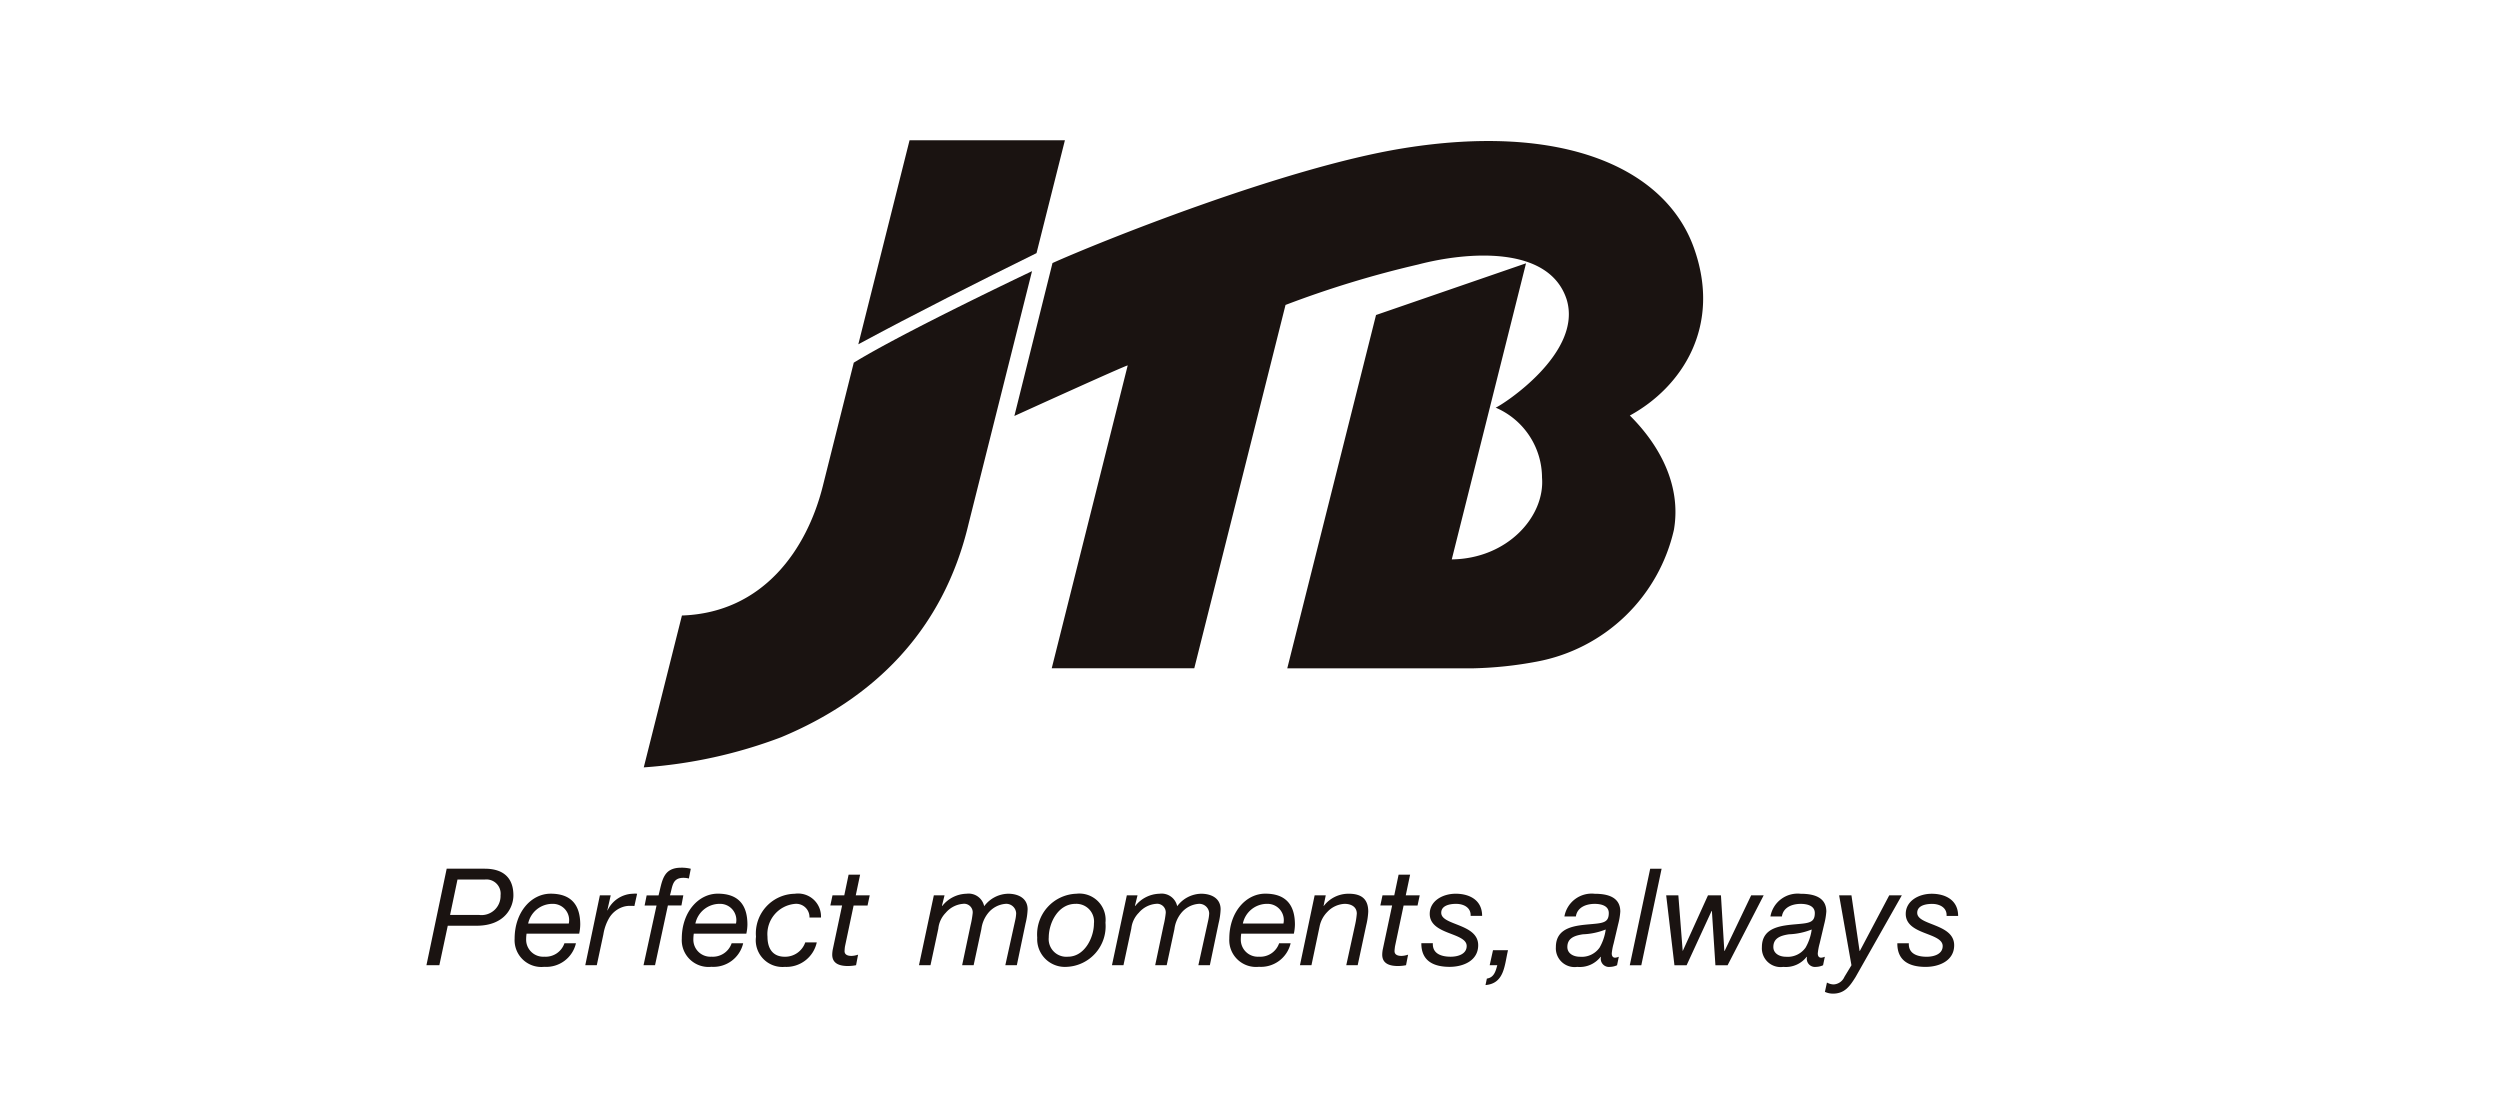 <svg xmlns="http://www.w3.org/2000/svg" xmlns:xlink="http://www.w3.org/1999/xlink" width="200" height="88" viewBox="0 0 200 88">
  <defs>
    <clipPath id="clip-path">
      <rect id="長方形_3030" data-name="長方形 3030" width="140.578" height="88" fill="none"/>
    </clipPath>
  </defs>
  <g id="グループ_4648" data-name="グループ 4648" transform="translate(2591 10525)">
    <g id="グループ_4643" data-name="グループ 4643" transform="translate(-2566 -10525)">
      <g id="グループ_4642" data-name="グループ 4642" clip-path="url(#clip-path)">
        <path id="パス_111309" data-name="パス 111309" d="M237.052,59.7c2.366,2.351,4.137,5.574,3.523,9.142a13.851,13.851,0,0,1-10.956,10.54,30.9,30.9,0,0,1-5.04.538H209.644l7.1-28.263,12-4.137-5.941,23.688c4.467-.059,7.467-3.442,7.221-6.541a6.114,6.114,0,0,0-3.709-5.6c.462-.166,7.037-4.357,5.668-8.688-1.446-4.345-8.039-3.766-11.872-2.762a81.486,81.486,0,0,0-10.607,3.234l-7.3,29.068H190.8l6.078-24.229c-.144-.018-9.067,4.044-9.067,4.044L190.861,47.5c3.514-1.584,18.417-7.605,27.977-9.168,12.879-2.106,21.024,1.583,23.317,7.9s-.959,11.2-5.1,13.463" transform="translate(-131.662 -26.456)" fill="#1a1311"/>
        <path id="パス_111310" data-name="パス 111310" d="M105.445,79.882c3.98-2.446,14.048-7.221,14.263-7.323l-5.073,20.2c-2.032,8.617-7.649,14.02-14.988,17.082a38.482,38.482,0,0,1-11,2.416L91.7,100.107c6.513-.223,10-5.3,11.267-10.337l2.462-9.816Z" transform="translate(-62.146 -50.866)" fill="#1a1311"/>
        <path id="パス_111311" data-name="パス 111311" d="M162.579,37.526l-2.272,9.031c-4.492,2.213-9.872,4.92-14.256,7.294l4.1-16.325Z" transform="translate(-102.386 -26.307)" fill="#1a1311"/>
        <path id="パス_111312" data-name="パス 111312" d="M32.12,232.252h3.042c1.483,0,2.295.725,2.295,2.129,0,.964-.683,2.434-2.956,2.434H32.206l-.673,3.157H30.5Zm.271,3.7h2.328a1.524,1.524,0,0,0,1.71-1.568,1.136,1.136,0,0,0-1.267-1.264H32.984Zm6.118,1.5a3.547,3.547,0,0,0-.033.486,1.362,1.362,0,0,0,1.45,1.353,1.587,1.587,0,0,0,1.613-1.072h.921a2.439,2.439,0,0,1-2.534,1.883,2.141,2.141,0,0,1-2.371-2.251c0-2.141,1.343-3.6,2.882-3.6,1.644,0,2.368.9,2.368,2.475a3.683,3.683,0,0,1-.085.723Zm3.378-.811a1.3,1.3,0,0,0-1.31-1.577,1.983,1.983,0,0,0-1.94,1.577Zm1.32,3.331h.921l.529-2.477a3.747,3.747,0,0,1,.466-1.308,2.025,2.025,0,0,1,1.193-.906,1.819,1.819,0,0,1,.55-.055,2.392,2.392,0,0,1,.271.01l.217-.982a1.56,1.56,0,0,0-.326,0,2.314,2.314,0,0,0-2.035,1.328h-.022l.271-1.2h-.867Zm4.66,0h.921l1.028-4.779H50.9l.151-.811H49.979c.217-.681.162-1.4,1.082-1.4a1.919,1.919,0,0,1,.435.054l.151-.779a3.015,3.015,0,0,0-.769-.085c-1.473,0-1.515,1.08-1.809,2.214h-.952l-.163.811h.954Zm4.02-2.52a3.5,3.5,0,0,0-.034.486,1.363,1.363,0,0,0,1.452,1.353,1.587,1.587,0,0,0,1.611-1.072h.923A2.442,2.442,0,0,1,53.3,240.1a2.142,2.142,0,0,1-2.372-2.251c0-2.141,1.342-3.6,2.88-3.6,1.646,0,2.371.9,2.371,2.475a3.593,3.593,0,0,1-.087.723Zm3.377-.811a1.3,1.3,0,0,0-1.31-1.577,1.983,1.983,0,0,0-1.939,1.577Zm6.8-.484a1.835,1.835,0,0,0-2.1-1.9,3.169,3.169,0,0,0-3.1,3.437,2.136,2.136,0,0,0,2.307,2.412,2.49,2.49,0,0,0,2.555-1.957h-.921a1.7,1.7,0,0,1-1.634,1.146c-1.028,0-1.387-.734-1.387-1.6a2.424,2.424,0,0,1,2.178-2.627,1.061,1.061,0,0,1,1.181,1.093Zm3.13-3.43h-.921l-.346,1.654h-.942l-.173.811h.941l-.736,3.47a2.476,2.476,0,0,0-.054.466c0,.713.575.909,1.257.909a3.343,3.343,0,0,0,.65-.065l.161-.843a1.793,1.793,0,0,1-.531.1c-.28,0-.55-.086-.55-.378a3.546,3.546,0,0,1,.031-.368l.693-3.287h1.115l.173-.811H64.846Zm4.709,7.245h.921l.628-2.931a2.1,2.1,0,0,1,.595-1.265,2.025,2.025,0,0,1,1.376-.713.688.688,0,0,1,.778.735,7.3,7.3,0,0,1-.172.985l-.673,3.189h.92l.619-2.887a2.54,2.54,0,0,1,.518-1.255,2,2,0,0,1,1.409-.766.792.792,0,0,1,.856.757,3.014,3.014,0,0,1-.087.605l-.78,3.546h.921l.7-3.353a5.487,5.487,0,0,0,.163-1.113c0-.907-.77-1.252-1.559-1.252a2.447,2.447,0,0,0-1.917,1,1.27,1.27,0,0,0-1.407-1,2.553,2.553,0,0,0-1.949.982l-.022-.021.207-.834h-.856Zm12.593-5.718a2.1,2.1,0,0,1,2.327,2.314,3.25,3.25,0,0,1-3.1,3.536,2.216,2.216,0,0,1-2.36-2.338,3.256,3.256,0,0,1,3.129-3.512m-.671,5.038c1.342,0,2.079-1.548,2.079-2.651a1.414,1.414,0,0,0-1.472-1.577c-1.407,0-2.143,1.536-2.143,2.692a1.41,1.41,0,0,0,1.537,1.536m3.52.68h.921l.627-2.931a2.107,2.107,0,0,1,.6-1.265,2.021,2.021,0,0,1,1.376-.713.689.689,0,0,1,.778.735,6.986,6.986,0,0,1-.173.985l-.671,3.189h.921l.618-2.887a2.541,2.541,0,0,1,.518-1.255,2,2,0,0,1,1.408-.766.791.791,0,0,1,.855.757,3.143,3.143,0,0,1-.086.605l-.78,3.546h.919l.7-3.353a5.507,5.507,0,0,0,.162-1.113c0-.907-.768-1.252-1.559-1.252a2.448,2.448,0,0,0-1.916,1,1.272,1.272,0,0,0-1.408-1,2.553,2.553,0,0,0-1.949.982l-.022-.021.206-.834h-.856Zm10.34-2.52a3.593,3.593,0,0,0-.033.486,1.362,1.362,0,0,0,1.451,1.353,1.589,1.589,0,0,0,1.614-1.072h.921A2.44,2.44,0,0,1,97.1,240.1a2.142,2.142,0,0,1-2.371-2.251c0-2.141,1.343-3.6,2.88-3.6,1.646,0,2.37.9,2.37,2.475a3.687,3.687,0,0,1-.085.723Zm3.378-.811a1.3,1.3,0,0,0-1.311-1.577,1.976,1.976,0,0,0-1.936,1.577Zm1.321,3.331h.921l.649-3.091a2.286,2.286,0,0,1,.618-1.169,2.023,2.023,0,0,1,1.386-.648c.542,0,.974.249.974.779a6.021,6.021,0,0,1-.13.865l-.713,3.265H105l.682-3.189a5.8,5.8,0,0,0,.163-1.093c0-.983-.51-1.437-1.56-1.437a2.484,2.484,0,0,0-1.992.972h-.022l.174-.844h-.889Zm8.813-7.245h-.921l-.347,1.654h-.941l-.173.811h.943l-.738,3.47a2.429,2.429,0,0,0-.054.466c0,.713.574.909,1.256.909a3.3,3.3,0,0,0,.649-.065l.164-.843a1.8,1.8,0,0,1-.532.1c-.282,0-.552-.086-.552-.378,0-.13.022-.238.033-.368l.692-3.287h1.116l.173-.811h-1.117Zm5.761,3.3c0-1.309-1.071-1.773-2.113-1.773s-2.078.572-2.078,1.612c0,.842.736,1.22,1.484,1.513s1.472.519,1.472,1.06c0,.637-.682.854-1.277.854-.769,0-1.473-.25-1.43-1.081h-.92c-.012,1.427.986,1.892,2.263,1.892,1.083,0,2.284-.488,2.284-1.73,0-.878-.747-1.267-1.485-1.569s-1.471-.509-1.471-1.027c0-.561.629-.713,1.191-.713.637,0,1.2.323,1.159.963Zm.605,3.946h.608c-.131.486-.261.985-.834,1.07l-.109.519c1.515-.13,1.515-1.577,1.8-2.789h-1.2Zm5.978-3.9a2.214,2.214,0,0,1,2.426-1.815c1.083,0,2.045.289,2.045,1.426a5.492,5.492,0,0,1-.172,1.018l-.358,1.523a4.537,4.537,0,0,0-.153.8c0,.26.122.346.272.346a1,1,0,0,0,.292-.075l-.141.68a1.437,1.437,0,0,1-.563.131.656.656,0,0,1-.726-.792l-.021-.019a2.112,2.112,0,0,1-1.875.811,1.5,1.5,0,0,1-1.709-1.581c0-1.621,1.591-1.729,2.826-1.839.975-.085,1.407-.139,1.407-.886,0-.605-.639-.735-1.126-.735-.7,0-1.4.282-1.506,1.005Zm1.246,3.223a1.738,1.738,0,0,0,1.569-.734,3.97,3.97,0,0,0,.489-1.439h-.024a5.423,5.423,0,0,1-1.8.377c-.662.1-1.245.3-1.245,1.017,0,.518.487.779,1.006.779m3.988.68h.922l1.624-7.72H128.4Zm10.711-5.591h-1l-2.124,4.446h-.023l-.27-4.446h-1.038l-2.016,4.446H131l-.347-4.446h-.973l.66,5.591h.974l2-4.346h.022l.282,4.346h.975Zm.541,1.688a2.212,2.212,0,0,1,2.424-1.815c1.082,0,2.048.289,2.048,1.426a5.65,5.65,0,0,1-.173,1.018l-.359,1.523a4.65,4.65,0,0,0-.151.8c0,.26.119.346.271.346a1,1,0,0,0,.293-.075l-.142.68a1.433,1.433,0,0,1-.563.131.656.656,0,0,1-.725-.792l-.022-.019a2.108,2.108,0,0,1-1.872.811,1.5,1.5,0,0,1-1.711-1.581c0-1.621,1.592-1.729,2.825-1.839.976-.085,1.408-.139,1.408-.886,0-.605-.639-.735-1.126-.735-.7,0-1.4.282-1.507,1.005Zm1.245,3.223a1.739,1.739,0,0,0,1.569-.734,3.985,3.985,0,0,0,.488-1.439H141.3a5.419,5.419,0,0,1-1.8.377c-.662.1-1.247.3-1.247,1.017,0,.518.488.779,1.008.779m9.268-4.911h-1.006l-2.35,4.446h-.023l-.649-4.446h-.986l.986,5.591-.563.93a1,1,0,0,1-.867.605,1.15,1.15,0,0,1-.53-.152l-.163.747a1.546,1.546,0,0,0,.641.141c.941,0,1.352-.594,1.806-1.319Zm4.506,1.645c0-1.309-1.074-1.773-2.112-1.773s-2.079.572-2.079,1.612c0,.842.735,1.22,1.482,1.513s1.473.519,1.473,1.06c0,.637-.681.854-1.279.854-.767,0-1.472-.25-1.428-1.081h-.92c-.013,1.427.984,1.892,2.263,1.892,1.081,0,2.283-.488,2.283-1.73,0-.878-.746-1.267-1.482-1.569s-1.474-.509-1.474-1.027c0-.561.629-.713,1.192-.713.638,0,1.2.323,1.157.963Z" transform="translate(-21.385 -162.756)" fill="#1a1311"/>
      </g>
    </g>
    <rect id="長方形_3034" data-name="長方形 3034" width="200" height="88" transform="translate(-2591 -10525)" fill="none"/>
  </g>
</svg>
